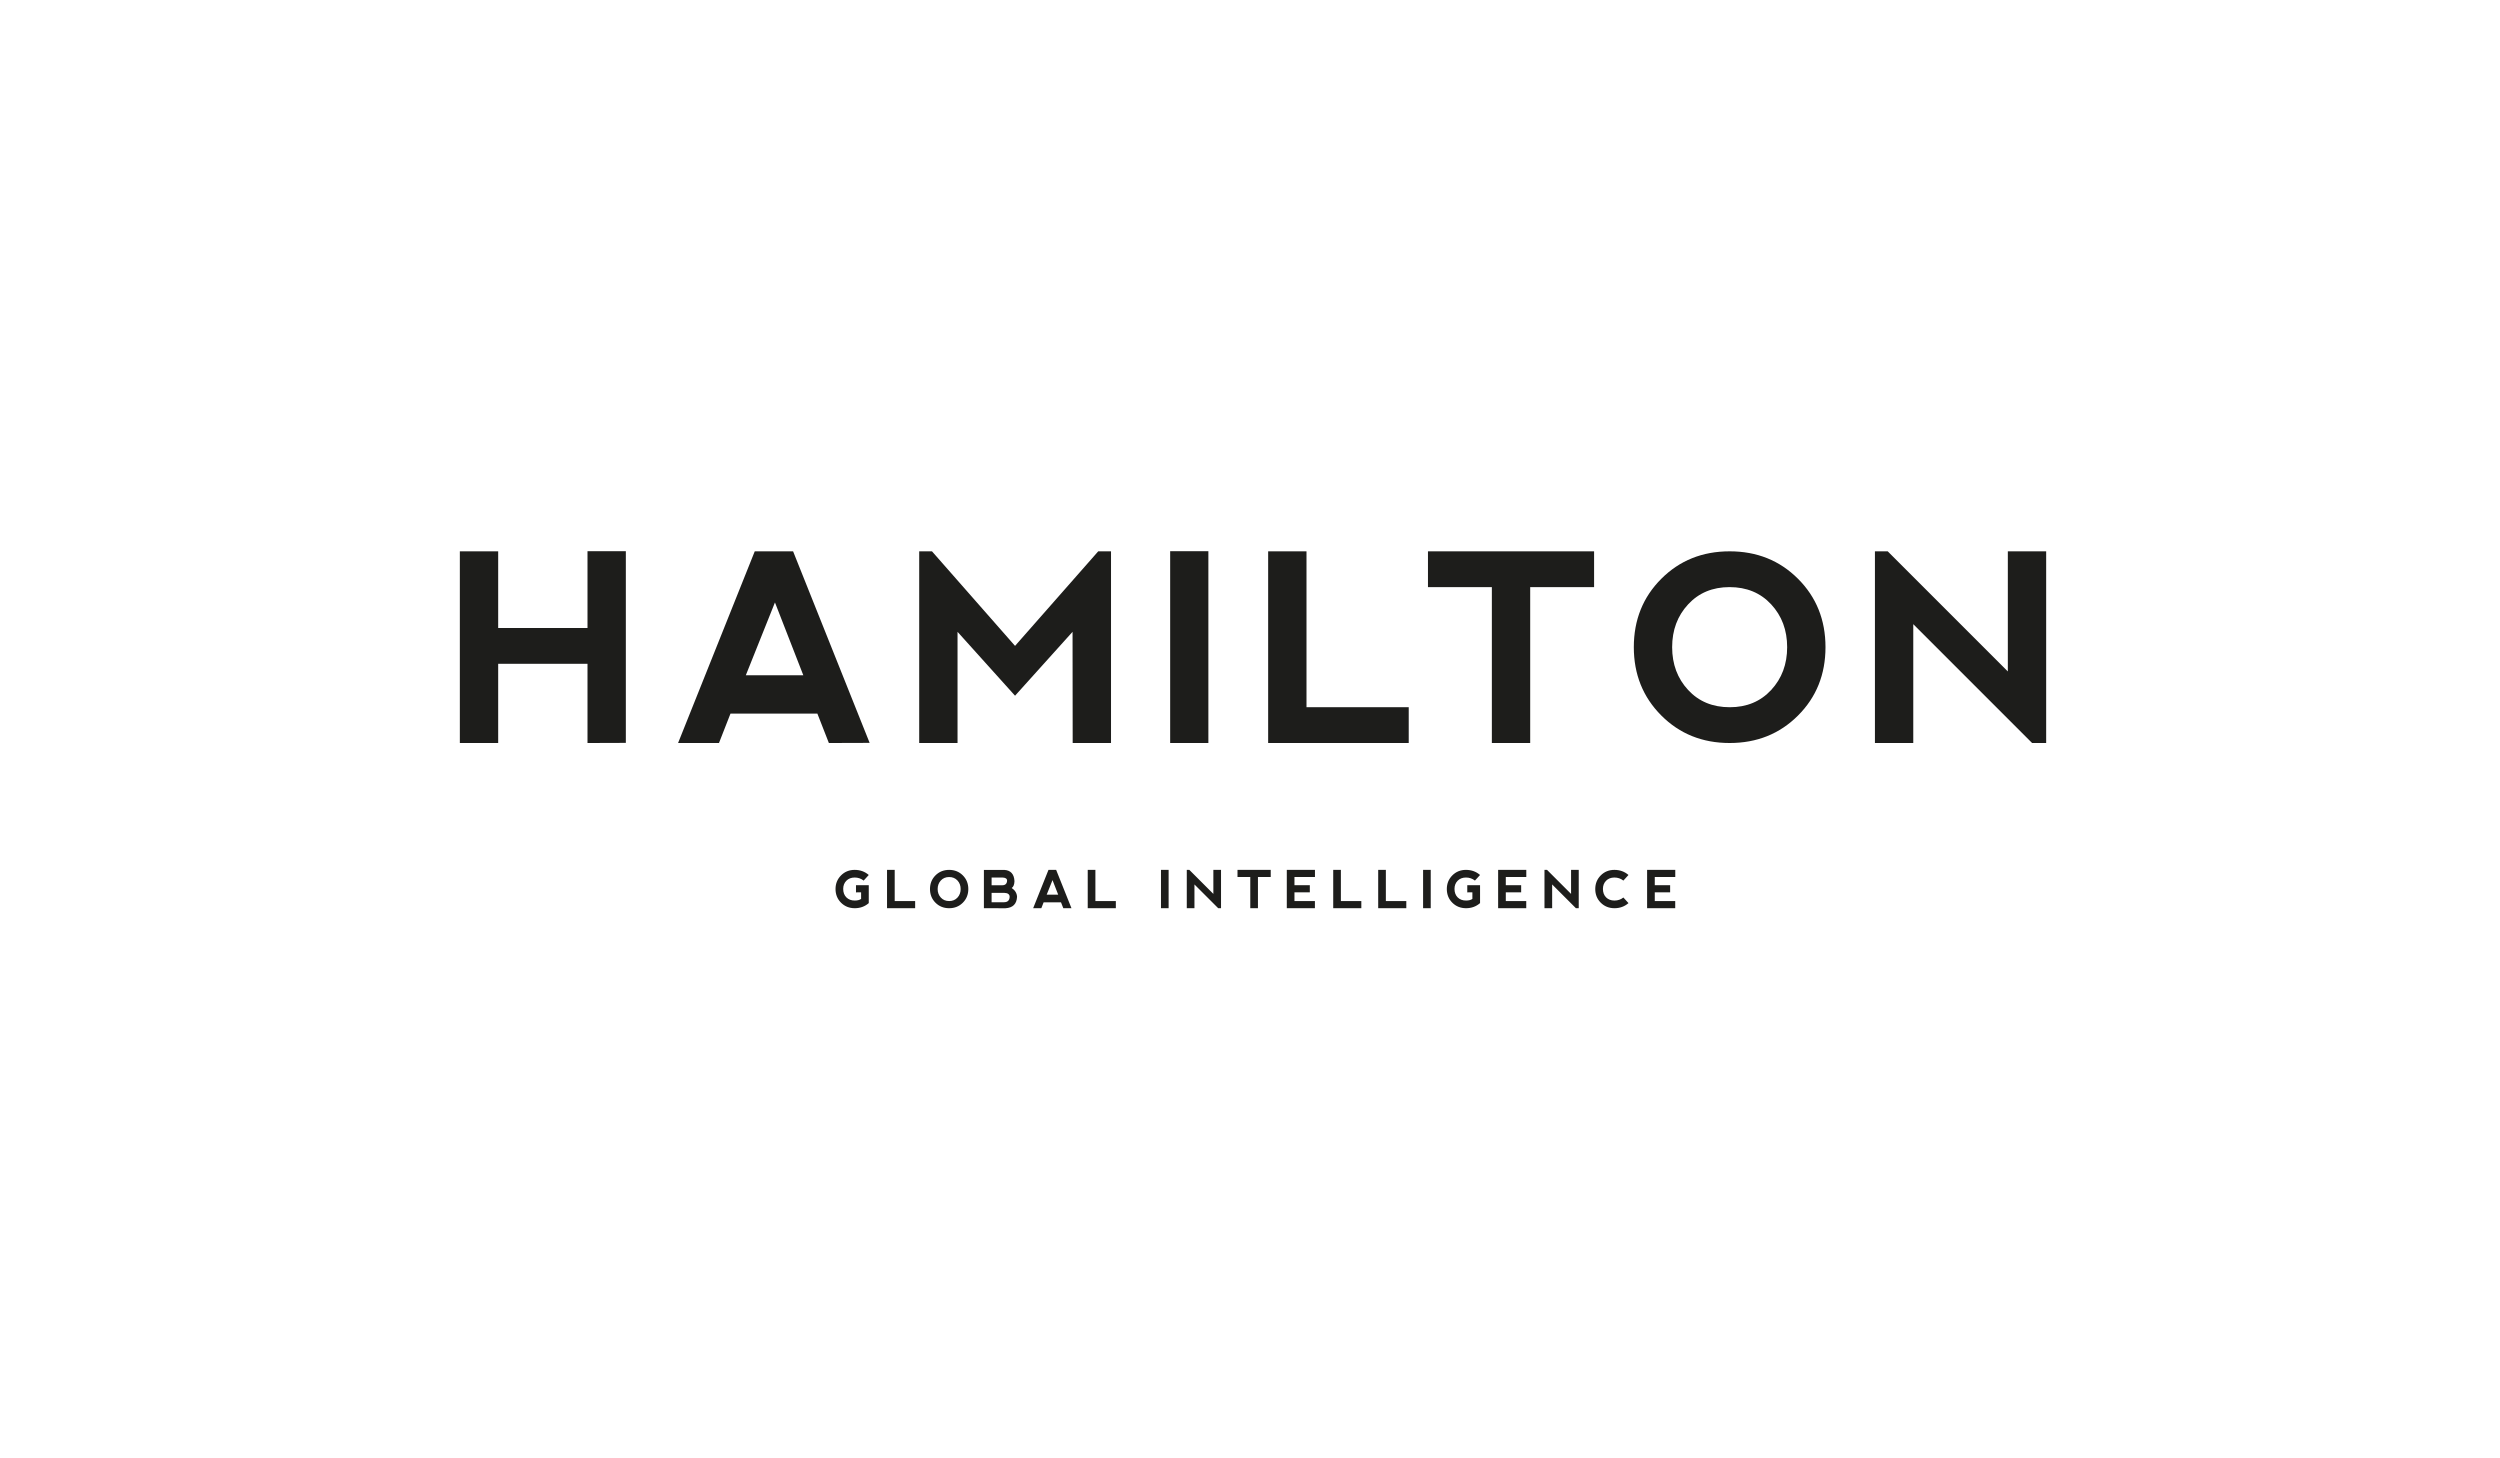 <?xml version="1.0" encoding="utf-8"?>
<!-- Generator: Adobe Illustrator 17.0.0, SVG Export Plug-In . SVG Version: 6.00 Build 0)  -->
<!DOCTYPE svg PUBLIC "-//W3C//DTD SVG 1.1//EN" "http://www.w3.org/Graphics/SVG/1.1/DTD/svg11.dtd">
<svg version="1.1" id="Capa_1" xmlns="http://www.w3.org/2000/svg" xmlns:xlink="http://www.w3.org/1999/xlink" x="0px" y="0px"
	 width="960px" height="560px" viewBox="0 0 960 560" enable-background="new 0 0 960 560" xml:space="preserve">
<g>
	<defs>
		<rect id="SVGID_3_" x="176.579" y="211.658" width="609.148" height="137.106"/>
	</defs>
	<clipPath id="SVGID_1_">
		<use xlink:href="#SVGID_3_"  overflow="visible"/>
	</clipPath>
	<path clip-path="url(#SVGID_1_)" fill="#1D1D1B" d="M643.283,348.754v-2.749h-7.849v-3.345h5.898v-2.74h-5.898v-3.141h7.871v-2.746
		l-10.815,0.009v14.712H643.283z M619.929,348.754c2.107,0,3.91-0.655,5.409-1.962l-1.962-2.15
		c-0.963,0.778-2.104,1.167-3.425,1.167c-1.323,0-2.389-0.403-3.201-1.206c-0.81-0.806-1.219-1.891-1.226-3.259
		c0-1.275,0.403-2.322,1.211-3.141c0.808-0.819,1.874-1.23,3.194-1.236c1.297,0,2.445,0.392,3.446,1.178l1.962-2.15
		c-1.506-1.31-3.309-1.962-5.409-1.962c-2.079,0-3.823,0.704-5.23,2.113c-1.407,1.411-2.113,3.149-2.12,5.217
		c0,2.113,0.704,3.873,2.115,5.275C616.104,348.043,617.851,348.747,619.929,348.754 M596.026,348.754v-9.127l9.129,9.127h1.079
		v-14.721h-2.945v9.226l-9.226-9.226h-0.982v14.721H596.026z M586.079,348.754v-2.749h-7.851v-3.345h5.898v-2.74h-5.898v-3.141
		h7.871v-2.746l-10.815,0.009v14.712H586.079z M562.932,348.754c2.107,0,3.91-0.655,5.407-1.962v-6.871h-4.907v2.749l1.962-0.009
		v2.522c-0.569,0.418-1.383,0.627-2.443,0.627c-1.323,0-2.389-0.403-3.201-1.206c-0.81-0.806-1.219-1.891-1.226-3.259
		c0-1.275,0.403-2.322,1.213-3.141c0.808-0.819,1.872-1.23,3.194-1.236c1.295,0,2.443,0.392,3.444,1.178l1.962-2.15
		c-1.506-1.31-3.306-1.962-5.407-1.962c-2.081,0-3.826,0.704-5.232,2.113c-1.407,1.411-2.113,3.149-2.12,5.217
		c0,2.113,0.704,3.873,2.115,5.275C559.104,348.043,560.851,348.747,562.932,348.754 M546.466,348.754h2.934v-14.731h-2.934V348.754
		z M532.17,334.033v11.972h7.851v2.749h-10.794v-14.721H532.17z M514.901,334.033v11.972h7.851v2.749h-10.796v-14.721H514.901z
		 M504.924,348.754v-2.749h-7.851v-3.345h5.9v-2.74h-5.9v-3.141h7.871v-2.746l-10.813,0.009v14.712H504.924z M487.959,334.033v2.746
		h-4.907v11.974h-2.945V336.78h-4.907v-2.746H487.959z M458.668,348.754v-9.127l9.127,9.127h1.079v-14.721h-2.945v9.226
		l-9.224-9.226h-0.982v14.721H458.668z M445.815,348.754h2.934v-14.731h-2.934V348.754z M420.631,334.033v11.972h7.851v2.749
		h-10.796v-14.721H420.631z M406.345,343.552h-4.418l2.238-5.594L406.345,343.552z M399.868,348.754l0.883-2.257h6.673l0.883,2.257
		l3.13-0.011l-5.878-14.71h-2.945l-5.887,14.721H399.868z M388.497,340.991c1.288,0.864,1.971,1.986,2.051,3.367
		c-0.131,2.774-1.613,4.243-4.446,4.407l-8.284-0.011v-14.712h7.813c2.479,0.144,3.789,1.587,3.927,4.327
		C389.509,339.679,389.156,340.554,388.497,340.991 M380.773,346.458h4.808c1.381-0.019,2.087-0.73,2.122-2.13
		c-0.034-0.941-0.73-1.432-2.092-1.471h-4.838V346.458z M380.773,339.94h4.123c1.183-0.019,1.792-0.631,1.824-1.835
		c-0.032-0.719-0.631-1.099-1.796-1.137h-4.151V339.94z M361.285,344.681c-0.819-0.883-1.228-1.98-1.228-3.287
		c0-1.31,0.409-2.404,1.228-3.289c0.819-0.883,1.878-1.325,3.179-1.325c1.316,0,2.382,0.442,3.201,1.325
		c0.816,0.885,1.226,1.98,1.226,3.289c0,1.307-0.409,2.404-1.226,3.287c-0.819,0.883-1.878,1.325-3.182,1.325
		C363.17,346.005,362.104,345.564,361.285,344.681 M364.475,348.754c2.094,0,3.843-0.702,5.249-2.111
		c1.407-1.407,2.111-3.156,2.111-5.249c0-2.094-0.704-3.845-2.111-5.251c-1.407-1.407-3.156-2.109-5.249-2.109
		c-2.094,0-3.845,0.702-5.251,2.109c-1.407,1.407-2.109,3.158-2.109,5.251c0,2.087,0.702,3.836,2.109,5.245
		C360.63,348.05,362.382,348.754,364.475,348.754 M343.564,334.033v11.972h7.851v2.749H340.62v-14.721H343.564z M328.199,348.754
		c2.107,0,3.91-0.655,5.407-1.962v-6.871h-4.907v2.749l1.964-0.009v2.522c-0.571,0.418-1.385,0.627-2.445,0.627
		c-1.32,0-2.389-0.403-3.199-1.206c-0.812-0.806-1.221-1.891-1.228-3.259c0-1.275,0.405-2.322,1.213-3.141
		c0.808-0.819,1.872-1.23,3.194-1.236c1.295,0,2.445,0.392,3.444,1.178l1.962-2.15c-1.504-1.31-3.306-1.962-5.407-1.962
		c-2.081,0-3.823,0.704-5.23,2.113c-1.409,1.411-2.115,3.149-2.122,5.217c0,2.113,0.707,3.873,2.115,5.275
		C324.374,348.043,326.119,348.747,328.199,348.754"/>
	<path clip-path="url(#SVGID_1_)" fill="#1D1D1B" d="M734.695,285.315v-45.637l45.635,45.637h5.398v-73.607h-14.721v46.126
		l-46.128-46.126h-4.907v73.607H734.695z M648.239,264.951c-4.091-4.418-6.135-9.896-6.135-16.439
		c0-6.542,2.044-12.022,6.135-16.439c4.088-4.416,9.387-6.624,15.899-6.624c6.574,0,11.907,2.208,15.996,6.624
		c4.09,4.418,6.135,9.898,6.135,16.439c0,6.544-2.044,12.022-6.135,16.439c-4.088,4.416-9.389,6.624-15.899,6.624
		C657.661,271.575,652.328,269.367,648.239,264.951 M664.188,285.315c10.466,0,19.218-3.515,26.251-10.55
		c7.035-7.033,10.55-15.785,10.55-26.253s-3.515-19.218-10.55-26.253c-7.033-7.033-15.785-10.55-26.251-10.55
		c-10.471,0-19.22,3.518-26.253,10.55c-7.035,7.035-10.55,15.785-10.55,26.253c0,10.436,3.515,19.179,10.55,26.229
		C644.967,281.791,653.717,285.315,664.188,285.315 M612.129,211.708v13.741h-24.534v59.867h-14.723v-59.867h-24.534v-13.741
		H612.129z M501.695,211.708v59.867h39.257v13.741h-53.98v-73.607H501.695z M449.343,285.315h14.673v-73.657h-14.673V285.315z
		 M367.695,285.315v-42.693l22.083,24.536l22.081-24.536l0.05,42.693h14.723v-73.607h-4.909l-31.944,36.312l-31.897-36.312h-4.907
		v73.607H367.695z M308.475,259.307h-22.083l11.19-27.97L308.475,259.307z M276.087,285.315l4.418-11.287h33.368l4.416,11.287
		l15.653-0.05l-29.394-73.558h-14.721l-29.443,73.607H276.087z M191.301,285.315v-30.423h34.301v30.423l14.721-0.05v-73.607h-14.721
		v29.493h-34.301v-29.443H176.58v73.607H191.301z"/>
</g>
</svg>
